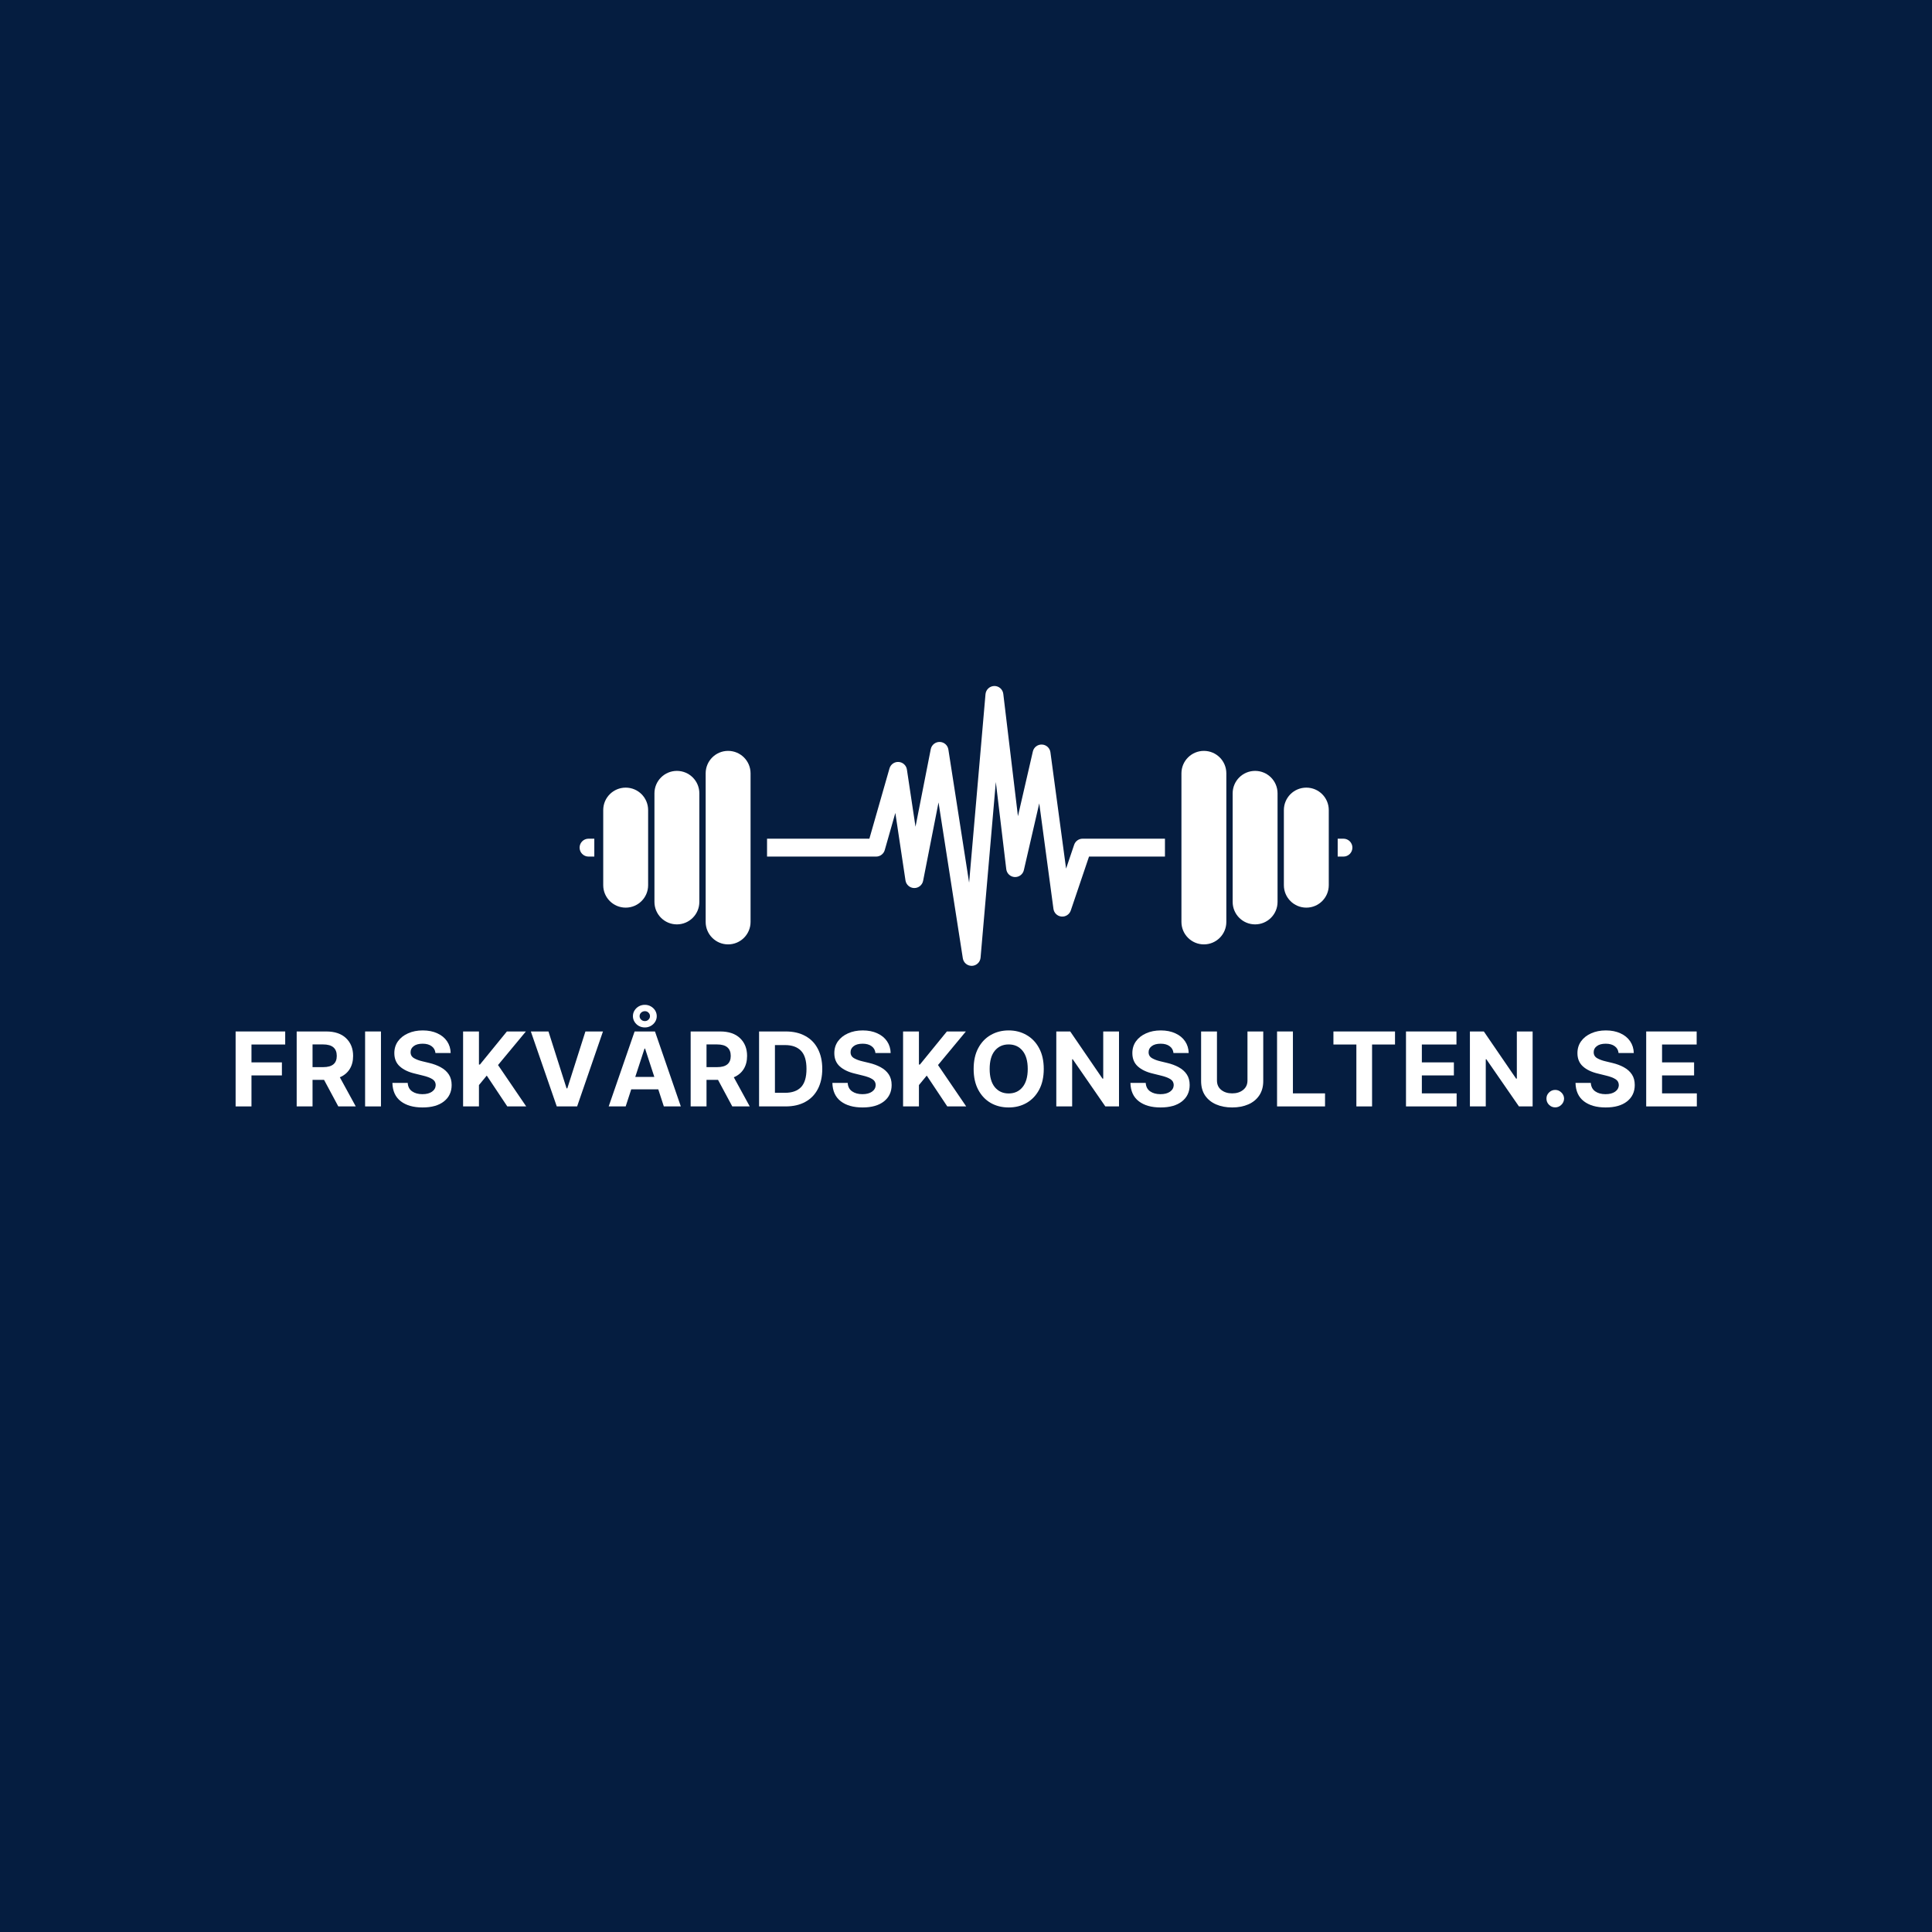 <svg xmlns="http://www.w3.org/2000/svg" xmlns:xlink="http://www.w3.org/1999/xlink" width="500" zoomAndPan="magnify" viewBox="0 0 375 375" height="500" preserveAspectRatio="xMidYMid meet" version="1.0"><defs><g/><clipPath id="de77e01e59"><path d="M 148.867 133.152 L 226.191 133.152 L 226.191 187.469 L 148.867 187.469 Z M 148.867 133.152 " clip-rule="nonzero"/></clipPath><clipPath id="7463c0b09a"><path d="M 259.59 162.723 L 262.5 162.723 L 262.5 166.266 L 259.59 166.266 Z M 259.59 162.723 " clip-rule="nonzero"/></clipPath><clipPath id="3c3c4dfa60"><path d="M 112.5 162 L 116 162 L 116 167 L 112.5 167 Z M 112.5 162 " clip-rule="nonzero"/></clipPath></defs><rect x="-37.5" width="450" fill="#ffffff" y="-37.5" height="450" fill-opacity="1"/><rect x="-37.5" width="450" fill="#051d40" y="-37.5" height="450" fill-opacity="1"/><g fill="#ffffff" fill-opacity="1"><g transform="translate(44.467, 214.754)"><g><path d="M 1.266 0 L 1.266 -14.547 L 10.891 -14.547 L 10.891 -12.016 L 4.344 -12.016 L 4.344 -8.547 L 10.25 -8.547 L 10.25 -6.016 L 4.344 -6.016 L 4.344 0 Z M 1.266 0 "/></g></g></g><g fill="#ffffff" fill-opacity="1"><g transform="translate(56.32, 214.754)"><g><path d="M 1.266 0 L 1.266 -14.547 L 7 -14.547 C 8.656 -14.547 9.938 -14.113 10.844 -13.25 C 11.758 -12.383 12.219 -11.234 12.219 -9.797 C 12.219 -8.797 11.992 -7.941 11.547 -7.234 C 11.109 -6.535 10.473 -6.008 9.641 -5.656 L 12.734 0 L 9.344 0 L 6.578 -5.156 L 4.344 -5.156 L 4.344 0 Z M 4.344 -7.625 L 6.422 -7.625 C 8.172 -7.625 9.047 -8.348 9.047 -9.797 C 9.047 -11.285 8.164 -12.031 6.406 -12.031 L 4.344 -12.031 Z M 4.344 -7.625 "/></g></g></g><g fill="#ffffff" fill-opacity="1"><g transform="translate(69.6, 214.754)"><g><path d="M 4.344 -14.547 L 4.344 0 L 1.266 0 L 1.266 -14.547 Z M 4.344 -14.547 "/></g></g></g><g fill="#ffffff" fill-opacity="1"><g transform="translate(75.368, 214.754)"><g><path d="M 9.156 -10.359 C 9.094 -10.93 8.844 -11.375 8.406 -11.688 C 7.977 -12.008 7.398 -12.172 6.672 -12.172 C 5.922 -12.172 5.344 -12.016 4.938 -11.703 C 4.531 -11.398 4.328 -11.016 4.328 -10.547 C 4.316 -10.023 4.539 -9.629 5 -9.359 C 5.457 -9.098 6.004 -8.895 6.641 -8.75 L 7.938 -8.438 C 8.781 -8.238 9.531 -7.957 10.188 -7.594 C 10.844 -7.238 11.359 -6.781 11.734 -6.219 C 12.109 -5.656 12.297 -4.969 12.297 -4.156 C 12.297 -2.82 11.797 -1.758 10.797 -0.969 C 9.805 -0.188 8.426 0.203 6.656 0.203 C 4.883 0.203 3.473 -0.195 2.422 -1 C 1.379 -1.801 0.836 -2.988 0.797 -4.562 L 3.766 -4.562 C 3.816 -3.832 4.102 -3.285 4.625 -2.922 C 5.156 -2.555 5.82 -2.375 6.625 -2.375 C 7.406 -2.375 8.023 -2.535 8.484 -2.859 C 8.953 -3.191 9.191 -3.625 9.203 -4.156 C 9.191 -4.656 8.973 -5.035 8.547 -5.297 C 8.117 -5.566 7.508 -5.797 6.719 -5.984 L 5.141 -6.375 C 3.91 -6.664 2.941 -7.129 2.234 -7.766 C 1.523 -8.41 1.172 -9.27 1.172 -10.344 C 1.172 -11.219 1.406 -11.984 1.875 -12.641 C 2.352 -13.305 3.008 -13.82 3.844 -14.188 C 4.676 -14.562 5.625 -14.75 6.688 -14.75 C 7.77 -14.75 8.711 -14.562 9.516 -14.188 C 10.328 -13.82 10.957 -13.305 11.406 -12.641 C 11.852 -11.984 12.086 -11.223 12.109 -10.359 Z M 9.156 -10.359 "/></g></g></g><g fill="#ffffff" fill-opacity="1"><g transform="translate(88.62, 214.754)"><g><path d="M 1.266 0 L 1.266 -14.547 L 4.344 -14.547 L 4.344 -8.125 L 4.531 -8.125 L 9.766 -14.547 L 13.453 -14.547 L 8.047 -8.031 L 13.516 0 L 9.844 0 L 5.859 -5.984 L 4.344 -4.141 L 4.344 0 Z M 1.266 0 "/></g></g></g><g fill="#ffffff" fill-opacity="1"><g transform="translate(102.567, 214.754)"><g><path d="M 3.891 -14.547 L 7.406 -3.5 L 7.547 -3.5 L 11.062 -14.547 L 14.469 -14.547 L 9.453 0 L 5.5 0 L 0.469 -14.547 Z M 3.891 -14.547 "/></g></g></g><g fill="#ffffff" fill-opacity="1"><g transform="translate(117.678, 214.754)"><g><path d="M 3.766 0 L 0.469 0 L 5.5 -14.547 L 9.453 -14.547 L 14.469 0 L 11.172 0 L 10.094 -3.312 L 4.844 -3.312 Z M 5.625 -5.719 L 9.328 -5.719 L 7.531 -11.219 L 7.422 -11.219 Z M 7.484 -15.328 C 7.055 -15.328 6.664 -15.426 6.312 -15.625 C 5.969 -15.82 5.691 -16.086 5.484 -16.422 C 5.273 -16.754 5.172 -17.117 5.172 -17.516 C 5.172 -17.922 5.273 -18.289 5.484 -18.625 C 5.691 -18.957 5.969 -19.223 6.312 -19.422 C 6.664 -19.617 7.055 -19.719 7.484 -19.719 C 7.91 -19.719 8.297 -19.617 8.641 -19.422 C 8.992 -19.223 9.273 -18.957 9.484 -18.625 C 9.691 -18.289 9.797 -17.922 9.797 -17.516 C 9.797 -17.117 9.691 -16.754 9.484 -16.422 C 9.273 -16.086 8.992 -15.82 8.641 -15.625 C 8.297 -15.426 7.91 -15.328 7.484 -15.328 Z M 7.484 -16.562 C 7.766 -16.562 8 -16.656 8.188 -16.844 C 8.383 -17.031 8.484 -17.254 8.484 -17.516 C 8.484 -17.785 8.383 -18.016 8.188 -18.203 C 8 -18.398 7.766 -18.492 7.484 -18.484 C 7.211 -18.484 6.973 -18.391 6.766 -18.203 C 6.566 -18.016 6.469 -17.785 6.469 -17.516 C 6.469 -17.254 6.566 -17.031 6.766 -16.844 C 6.961 -16.656 7.203 -16.562 7.484 -16.562 Z M 7.484 -16.562 "/></g></g></g><g fill="#ffffff" fill-opacity="1"><g transform="translate(132.79, 214.754)"><g><path d="M 1.266 0 L 1.266 -14.547 L 7 -14.547 C 8.656 -14.547 9.938 -14.113 10.844 -13.25 C 11.758 -12.383 12.219 -11.234 12.219 -9.797 C 12.219 -8.797 11.992 -7.941 11.547 -7.234 C 11.109 -6.535 10.473 -6.008 9.641 -5.656 L 12.734 0 L 9.344 0 L 6.578 -5.156 L 4.344 -5.156 L 4.344 0 Z M 4.344 -7.625 L 6.422 -7.625 C 8.172 -7.625 9.047 -8.348 9.047 -9.797 C 9.047 -11.285 8.164 -12.031 6.406 -12.031 L 4.344 -12.031 Z M 4.344 -7.625 "/></g></g></g><g fill="#ffffff" fill-opacity="1"><g transform="translate(146.07, 214.754)"><g><path d="M 6.422 0 L 1.266 0 L 1.266 -14.547 L 6.469 -14.547 C 7.926 -14.547 9.18 -14.254 10.234 -13.672 C 11.297 -13.098 12.109 -12.266 12.672 -11.172 C 13.242 -10.086 13.531 -8.789 13.531 -7.281 C 13.531 -5.77 13.242 -4.469 12.672 -3.375 C 12.109 -2.289 11.297 -1.457 10.234 -0.875 C 9.172 -0.289 7.898 0 6.422 0 Z M 4.344 -2.641 L 6.297 -2.641 C 7.66 -2.641 8.695 -3.004 9.406 -3.734 C 10.113 -4.473 10.469 -5.656 10.469 -7.281 C 10.469 -8.895 10.113 -10.066 9.406 -10.797 C 8.695 -11.535 7.66 -11.906 6.297 -11.906 L 4.344 -11.906 Z M 4.344 -2.641 "/></g></g></g><g fill="#ffffff" fill-opacity="1"><g transform="translate(160.769, 214.754)"><g><path d="M 9.156 -10.359 C 9.094 -10.93 8.844 -11.375 8.406 -11.688 C 7.977 -12.008 7.398 -12.172 6.672 -12.172 C 5.922 -12.172 5.344 -12.016 4.938 -11.703 C 4.531 -11.398 4.328 -11.016 4.328 -10.547 C 4.316 -10.023 4.539 -9.629 5 -9.359 C 5.457 -9.098 6.004 -8.895 6.641 -8.75 L 7.938 -8.438 C 8.781 -8.238 9.531 -7.957 10.188 -7.594 C 10.844 -7.238 11.359 -6.781 11.734 -6.219 C 12.109 -5.656 12.297 -4.969 12.297 -4.156 C 12.297 -2.82 11.797 -1.758 10.797 -0.969 C 9.805 -0.188 8.426 0.203 6.656 0.203 C 4.883 0.203 3.473 -0.195 2.422 -1 C 1.379 -1.801 0.836 -2.988 0.797 -4.562 L 3.766 -4.562 C 3.816 -3.832 4.102 -3.285 4.625 -2.922 C 5.156 -2.555 5.82 -2.375 6.625 -2.375 C 7.406 -2.375 8.023 -2.535 8.484 -2.859 C 8.953 -3.191 9.191 -3.625 9.203 -4.156 C 9.191 -4.656 8.973 -5.035 8.547 -5.297 C 8.117 -5.566 7.508 -5.797 6.719 -5.984 L 5.141 -6.375 C 3.91 -6.664 2.941 -7.129 2.234 -7.766 C 1.523 -8.41 1.172 -9.27 1.172 -10.344 C 1.172 -11.219 1.406 -11.984 1.875 -12.641 C 2.352 -13.305 3.008 -13.82 3.844 -14.188 C 4.676 -14.562 5.625 -14.75 6.688 -14.75 C 7.77 -14.75 8.711 -14.562 9.516 -14.188 C 10.328 -13.82 10.957 -13.305 11.406 -12.641 C 11.852 -11.984 12.086 -11.223 12.109 -10.359 Z M 9.156 -10.359 "/></g></g></g><g fill="#ffffff" fill-opacity="1"><g transform="translate(174.021, 214.754)"><g><path d="M 1.266 0 L 1.266 -14.547 L 4.344 -14.547 L 4.344 -8.125 L 4.531 -8.125 L 9.766 -14.547 L 13.453 -14.547 L 8.047 -8.031 L 13.516 0 L 9.844 0 L 5.859 -5.984 L 4.344 -4.141 L 4.344 0 Z M 1.266 0 "/></g></g></g><g fill="#ffffff" fill-opacity="1"><g transform="translate(187.968, 214.754)"><g><path d="M 14.625 -7.266 C 14.625 -5.68 14.32 -4.332 13.719 -3.219 C 13.125 -2.113 12.312 -1.266 11.281 -0.672 C 10.258 -0.086 9.102 0.203 7.812 0.203 C 6.52 0.203 5.359 -0.086 4.328 -0.672 C 3.305 -1.266 2.5 -2.117 1.906 -3.234 C 1.312 -4.348 1.016 -5.691 1.016 -7.266 C 1.016 -8.859 1.312 -10.207 1.906 -11.312 C 2.5 -12.426 3.305 -13.273 4.328 -13.859 C 5.359 -14.453 6.52 -14.75 7.812 -14.75 C 9.102 -14.75 10.258 -14.453 11.281 -13.859 C 12.312 -13.273 13.125 -12.426 13.719 -11.312 C 14.32 -10.207 14.625 -8.859 14.625 -7.266 Z M 11.516 -7.266 C 11.516 -8.816 11.176 -10 10.5 -10.812 C 9.832 -11.625 8.938 -12.031 7.812 -12.031 C 6.695 -12.031 5.801 -11.625 5.125 -10.812 C 4.457 -10 4.125 -8.816 4.125 -7.266 C 4.125 -5.734 4.457 -4.555 5.125 -3.734 C 5.801 -2.922 6.695 -2.516 7.812 -2.516 C 8.938 -2.516 9.832 -2.922 10.5 -3.734 C 11.176 -4.555 11.516 -5.734 11.516 -7.266 Z M 11.516 -7.266 "/></g></g></g><g fill="#ffffff" fill-opacity="1"><g transform="translate(203.761, 214.754)"><g><path d="M 13.438 -14.547 L 13.438 0 L 10.781 0 L 4.453 -9.156 L 4.344 -9.156 L 4.344 0 L 1.266 0 L 1.266 -14.547 L 3.969 -14.547 L 10.234 -5.391 L 10.375 -5.391 L 10.375 -14.547 Z M 13.438 -14.547 "/></g></g></g><g fill="#ffffff" fill-opacity="1"><g transform="translate(218.617, 214.754)"><g><path d="M 9.156 -10.359 C 9.094 -10.93 8.844 -11.375 8.406 -11.688 C 7.977 -12.008 7.398 -12.172 6.672 -12.172 C 5.922 -12.172 5.344 -12.016 4.938 -11.703 C 4.531 -11.398 4.328 -11.016 4.328 -10.547 C 4.316 -10.023 4.539 -9.629 5 -9.359 C 5.457 -9.098 6.004 -8.895 6.641 -8.75 L 7.938 -8.438 C 8.781 -8.238 9.531 -7.957 10.188 -7.594 C 10.844 -7.238 11.359 -6.781 11.734 -6.219 C 12.109 -5.656 12.297 -4.969 12.297 -4.156 C 12.297 -2.82 11.797 -1.758 10.797 -0.969 C 9.805 -0.188 8.426 0.203 6.656 0.203 C 4.883 0.203 3.473 -0.195 2.422 -1 C 1.379 -1.801 0.836 -2.988 0.797 -4.562 L 3.766 -4.562 C 3.816 -3.832 4.102 -3.285 4.625 -2.922 C 5.156 -2.555 5.82 -2.375 6.625 -2.375 C 7.406 -2.375 8.023 -2.535 8.484 -2.859 C 8.953 -3.191 9.191 -3.625 9.203 -4.156 C 9.191 -4.656 8.973 -5.035 8.547 -5.297 C 8.117 -5.566 7.508 -5.797 6.719 -5.984 L 5.141 -6.375 C 3.91 -6.664 2.941 -7.129 2.234 -7.766 C 1.523 -8.41 1.172 -9.27 1.172 -10.344 C 1.172 -11.219 1.406 -11.984 1.875 -12.641 C 2.352 -13.305 3.008 -13.82 3.844 -14.188 C 4.676 -14.562 5.625 -14.75 6.688 -14.75 C 7.77 -14.75 8.711 -14.562 9.516 -14.188 C 10.328 -13.82 10.957 -13.305 11.406 -12.641 C 11.852 -11.984 12.086 -11.223 12.109 -10.359 Z M 9.156 -10.359 "/></g></g></g><g fill="#ffffff" fill-opacity="1"><g transform="translate(231.868, 214.754)"><g><path d="M 10.266 -14.547 L 13.328 -14.547 L 13.328 -4.922 C 13.328 -3.828 13.066 -2.895 12.547 -2.125 C 12.035 -1.363 11.328 -0.785 10.422 -0.391 C 9.516 0.004 8.473 0.203 7.297 0.203 C 6.117 0.203 5.078 0.004 4.172 -0.391 C 3.266 -0.785 2.551 -1.363 2.031 -2.125 C 1.52 -2.895 1.266 -3.828 1.266 -4.922 L 1.266 -14.547 L 4.344 -14.547 L 4.344 -5.031 C 4.344 -4.258 4.617 -3.648 5.172 -3.203 C 5.734 -2.754 6.441 -2.531 7.297 -2.531 C 8.16 -2.531 8.867 -2.754 9.422 -3.203 C 9.984 -3.648 10.266 -4.258 10.266 -5.031 Z M 10.266 -14.547 "/></g></g></g><g fill="#ffffff" fill-opacity="1"><g transform="translate(246.61, 214.754)"><g><path d="M 1.266 0 L 1.266 -14.547 L 4.344 -14.547 L 4.344 -2.531 L 10.578 -2.531 L 10.578 0 Z M 1.266 0 "/></g></g></g><g fill="#ffffff" fill-opacity="1"><g transform="translate(258.115, 214.754)"><g><path d="M 0.703 -12.016 L 0.703 -14.547 L 12.656 -14.547 L 12.656 -12.016 L 8.203 -12.016 L 8.203 0 L 5.156 0 L 5.156 -12.016 Z M 0.703 -12.016 "/></g></g></g><g fill="#ffffff" fill-opacity="1"><g transform="translate(271.636, 214.754)"><g><path d="M 1.266 0 L 1.266 -14.547 L 11.062 -14.547 L 11.062 -12.016 L 4.344 -12.016 L 4.344 -8.547 L 10.562 -8.547 L 10.562 -6.016 L 4.344 -6.016 L 4.344 -2.531 L 11.094 -2.531 L 11.094 0 Z M 1.266 0 "/></g></g></g><g fill="#ffffff" fill-opacity="1"><g transform="translate(284.043, 214.754)"><g><path d="M 13.438 -14.547 L 13.438 0 L 10.781 0 L 4.453 -9.156 L 4.344 -9.156 L 4.344 0 L 1.266 0 L 1.266 -14.547 L 3.969 -14.547 L 10.234 -5.391 L 10.375 -5.391 L 10.375 -14.547 Z M 13.438 -14.547 "/></g></g></g><g fill="#ffffff" fill-opacity="1"><g transform="translate(298.899, 214.754)"><g><path d="M 2.969 0.188 C 2.5 0.188 2.098 0.02 1.766 -0.312 C 1.43 -0.645 1.266 -1.047 1.266 -1.516 C 1.266 -1.984 1.43 -2.379 1.766 -2.703 C 2.098 -3.035 2.5 -3.203 2.969 -3.203 C 3.426 -3.203 3.82 -3.035 4.156 -2.703 C 4.5 -2.379 4.676 -1.984 4.688 -1.516 C 4.676 -1.047 4.5 -0.645 4.156 -0.312 C 3.82 0.02 3.426 0.188 2.969 0.188 Z M 2.969 0.188 "/></g></g></g><g fill="#ffffff" fill-opacity="1"><g transform="translate(305.008, 214.754)"><g><path d="M 9.156 -10.359 C 9.094 -10.93 8.844 -11.375 8.406 -11.688 C 7.977 -12.008 7.398 -12.172 6.672 -12.172 C 5.922 -12.172 5.344 -12.016 4.938 -11.703 C 4.531 -11.398 4.328 -11.016 4.328 -10.547 C 4.316 -10.023 4.539 -9.629 5 -9.359 C 5.457 -9.098 6.004 -8.895 6.641 -8.75 L 7.938 -8.438 C 8.781 -8.238 9.531 -7.957 10.188 -7.594 C 10.844 -7.238 11.359 -6.781 11.734 -6.219 C 12.109 -5.656 12.297 -4.969 12.297 -4.156 C 12.297 -2.82 11.797 -1.758 10.797 -0.969 C 9.805 -0.188 8.426 0.203 6.656 0.203 C 4.883 0.203 3.473 -0.195 2.422 -1 C 1.379 -1.801 0.836 -2.988 0.797 -4.562 L 3.766 -4.562 C 3.816 -3.832 4.102 -3.285 4.625 -2.922 C 5.156 -2.555 5.82 -2.375 6.625 -2.375 C 7.406 -2.375 8.023 -2.535 8.484 -2.859 C 8.953 -3.191 9.191 -3.625 9.203 -4.156 C 9.191 -4.656 8.973 -5.035 8.547 -5.297 C 8.117 -5.566 7.508 -5.797 6.719 -5.984 L 5.141 -6.375 C 3.91 -6.664 2.941 -7.129 2.234 -7.766 C 1.523 -8.41 1.172 -9.27 1.172 -10.344 C 1.172 -11.219 1.406 -11.984 1.875 -12.641 C 2.352 -13.305 3.008 -13.82 3.844 -14.188 C 4.676 -14.562 5.625 -14.75 6.688 -14.75 C 7.77 -14.75 8.711 -14.562 9.516 -14.188 C 10.328 -13.82 10.957 -13.305 11.406 -12.641 C 11.852 -11.984 12.086 -11.223 12.109 -10.359 Z M 9.156 -10.359 "/></g></g></g><g fill="#ffffff" fill-opacity="1"><g transform="translate(318.26, 214.754)"><g><path d="M 1.266 0 L 1.266 -14.547 L 11.062 -14.547 L 11.062 -12.016 L 4.344 -12.016 L 4.344 -8.547 L 10.562 -8.547 L 10.562 -6.016 L 4.344 -6.016 L 4.344 -2.531 L 11.094 -2.531 L 11.094 0 Z M 1.266 0 "/></g></g></g><g clip-path="url(#de77e01e59)"><path fill="#ffffff" d="M 226.117 162.789 L 226.117 166.262 L 211.379 166.262 L 207.836 176.73 C 207.578 177.492 206.824 177.98 206.023 177.902 C 205.223 177.824 204.578 177.203 204.473 176.406 L 201.719 155.93 L 198.73 168.891 C 198.543 169.711 197.789 170.277 196.945 170.234 C 196.105 170.188 195.414 169.543 195.316 168.707 L 193.289 151.785 L 190.328 185.883 C 190.25 186.758 189.535 187.438 188.656 187.469 C 188.637 187.469 188.617 187.469 188.598 187.469 C 187.742 187.469 187.016 186.848 186.883 186 L 182.168 155.75 L 179.176 170.965 C 179.012 171.793 178.277 172.387 177.434 172.367 C 176.59 172.348 175.883 171.723 175.754 170.891 L 173.785 157.789 L 171.727 165.004 C 171.512 165.746 170.832 166.262 170.055 166.262 L 148.883 166.262 L 148.883 162.789 L 168.746 162.789 L 172.648 149.152 C 172.871 148.367 173.613 147.84 174.43 147.895 C 175.242 147.949 175.91 148.562 176.031 149.371 L 177.699 160.469 L 180.66 145.41 C 180.824 144.586 181.555 143.996 182.398 144.012 C 183.242 144.027 183.949 144.645 184.078 145.477 L 188.105 171.32 L 191.285 134.738 C 191.363 133.852 192.098 133.168 192.988 133.152 C 193.883 133.137 194.633 133.801 194.738 134.684 L 197.582 158.422 L 200.477 145.859 C 200.664 145.043 201.41 144.477 202.25 144.516 C 203.086 144.555 203.777 145.188 203.887 146.02 L 206.926 168.598 L 208.492 163.969 C 208.73 163.262 209.395 162.789 210.137 162.789 L 226.117 162.789 " fill-opacity="1" fill-rule="nonzero"/></g><path fill="#ffffff" d="M 257.914 157.234 L 257.914 171.816 C 257.914 174.223 255.965 176.172 253.559 176.172 C 251.148 176.172 249.199 174.223 249.199 171.816 L 249.199 157.234 C 249.199 156.031 249.688 154.941 250.473 154.152 C 251.266 153.363 252.355 152.879 253.559 152.879 C 255.965 152.879 257.914 154.828 257.914 157.234 " fill-opacity="1" fill-rule="nonzero"/><path fill="#ffffff" d="M 243.617 179.422 C 246.023 179.422 247.973 177.469 247.973 175.062 L 247.973 153.984 C 247.973 151.578 246.023 149.629 243.617 149.629 C 241.207 149.629 239.258 151.578 239.258 153.984 L 239.258 175.062 C 239.258 177.469 241.207 179.422 243.617 179.422 " fill-opacity="1" fill-rule="nonzero"/><path fill="#ffffff" d="M 233.676 183.305 C 236.082 183.305 238.031 181.352 238.031 178.945 L 238.031 150.105 C 238.031 147.695 236.082 145.746 233.676 145.746 C 231.27 145.746 229.316 147.695 229.316 150.105 L 229.316 178.945 C 229.316 181.352 231.27 183.305 233.676 183.305 " fill-opacity="1" fill-rule="nonzero"/><g clip-path="url(#7463c0b09a)"><path fill="#ffffff" d="M 262.5 164.523 C 262.5 165.484 261.723 166.262 260.766 166.262 L 259.645 166.262 L 259.645 162.789 L 260.766 162.789 C 261.723 162.789 262.5 163.566 262.5 164.523 " fill-opacity="1" fill-rule="nonzero"/></g><path fill="#ffffff" d="M 117.086 157.234 L 117.086 171.816 C 117.086 174.223 119.039 176.172 121.445 176.172 C 123.852 176.172 125.801 174.223 125.801 171.816 L 125.801 157.234 C 125.801 156.031 125.312 154.941 124.527 154.152 C 123.738 153.363 122.648 152.879 121.445 152.879 C 119.039 152.879 117.086 154.828 117.086 157.234 " fill-opacity="1" fill-rule="nonzero"/><path fill="#ffffff" d="M 131.383 179.422 C 128.977 179.422 127.027 177.469 127.027 175.062 L 127.027 153.984 C 127.027 151.578 128.977 149.629 131.383 149.629 C 133.793 149.629 135.742 151.578 135.742 153.984 L 135.742 175.062 C 135.742 177.469 133.793 179.422 131.383 179.422 " fill-opacity="1" fill-rule="nonzero"/><path fill="#ffffff" d="M 141.324 183.305 C 138.918 183.305 136.969 181.352 136.969 178.945 L 136.969 150.105 C 136.969 147.695 138.918 145.746 141.324 145.746 C 143.73 145.746 145.684 147.695 145.684 150.105 L 145.684 178.945 C 145.684 181.352 143.73 183.305 141.324 183.305 " fill-opacity="1" fill-rule="nonzero"/><g clip-path="url(#3c3c4dfa60)"><path fill="#ffffff" d="M 112.5 164.523 C 112.5 165.484 113.277 166.262 114.234 166.262 L 115.355 166.262 L 115.355 162.789 L 114.234 162.789 C 113.277 162.789 112.5 163.566 112.5 164.523 " fill-opacity="1" fill-rule="nonzero"/></g></svg>